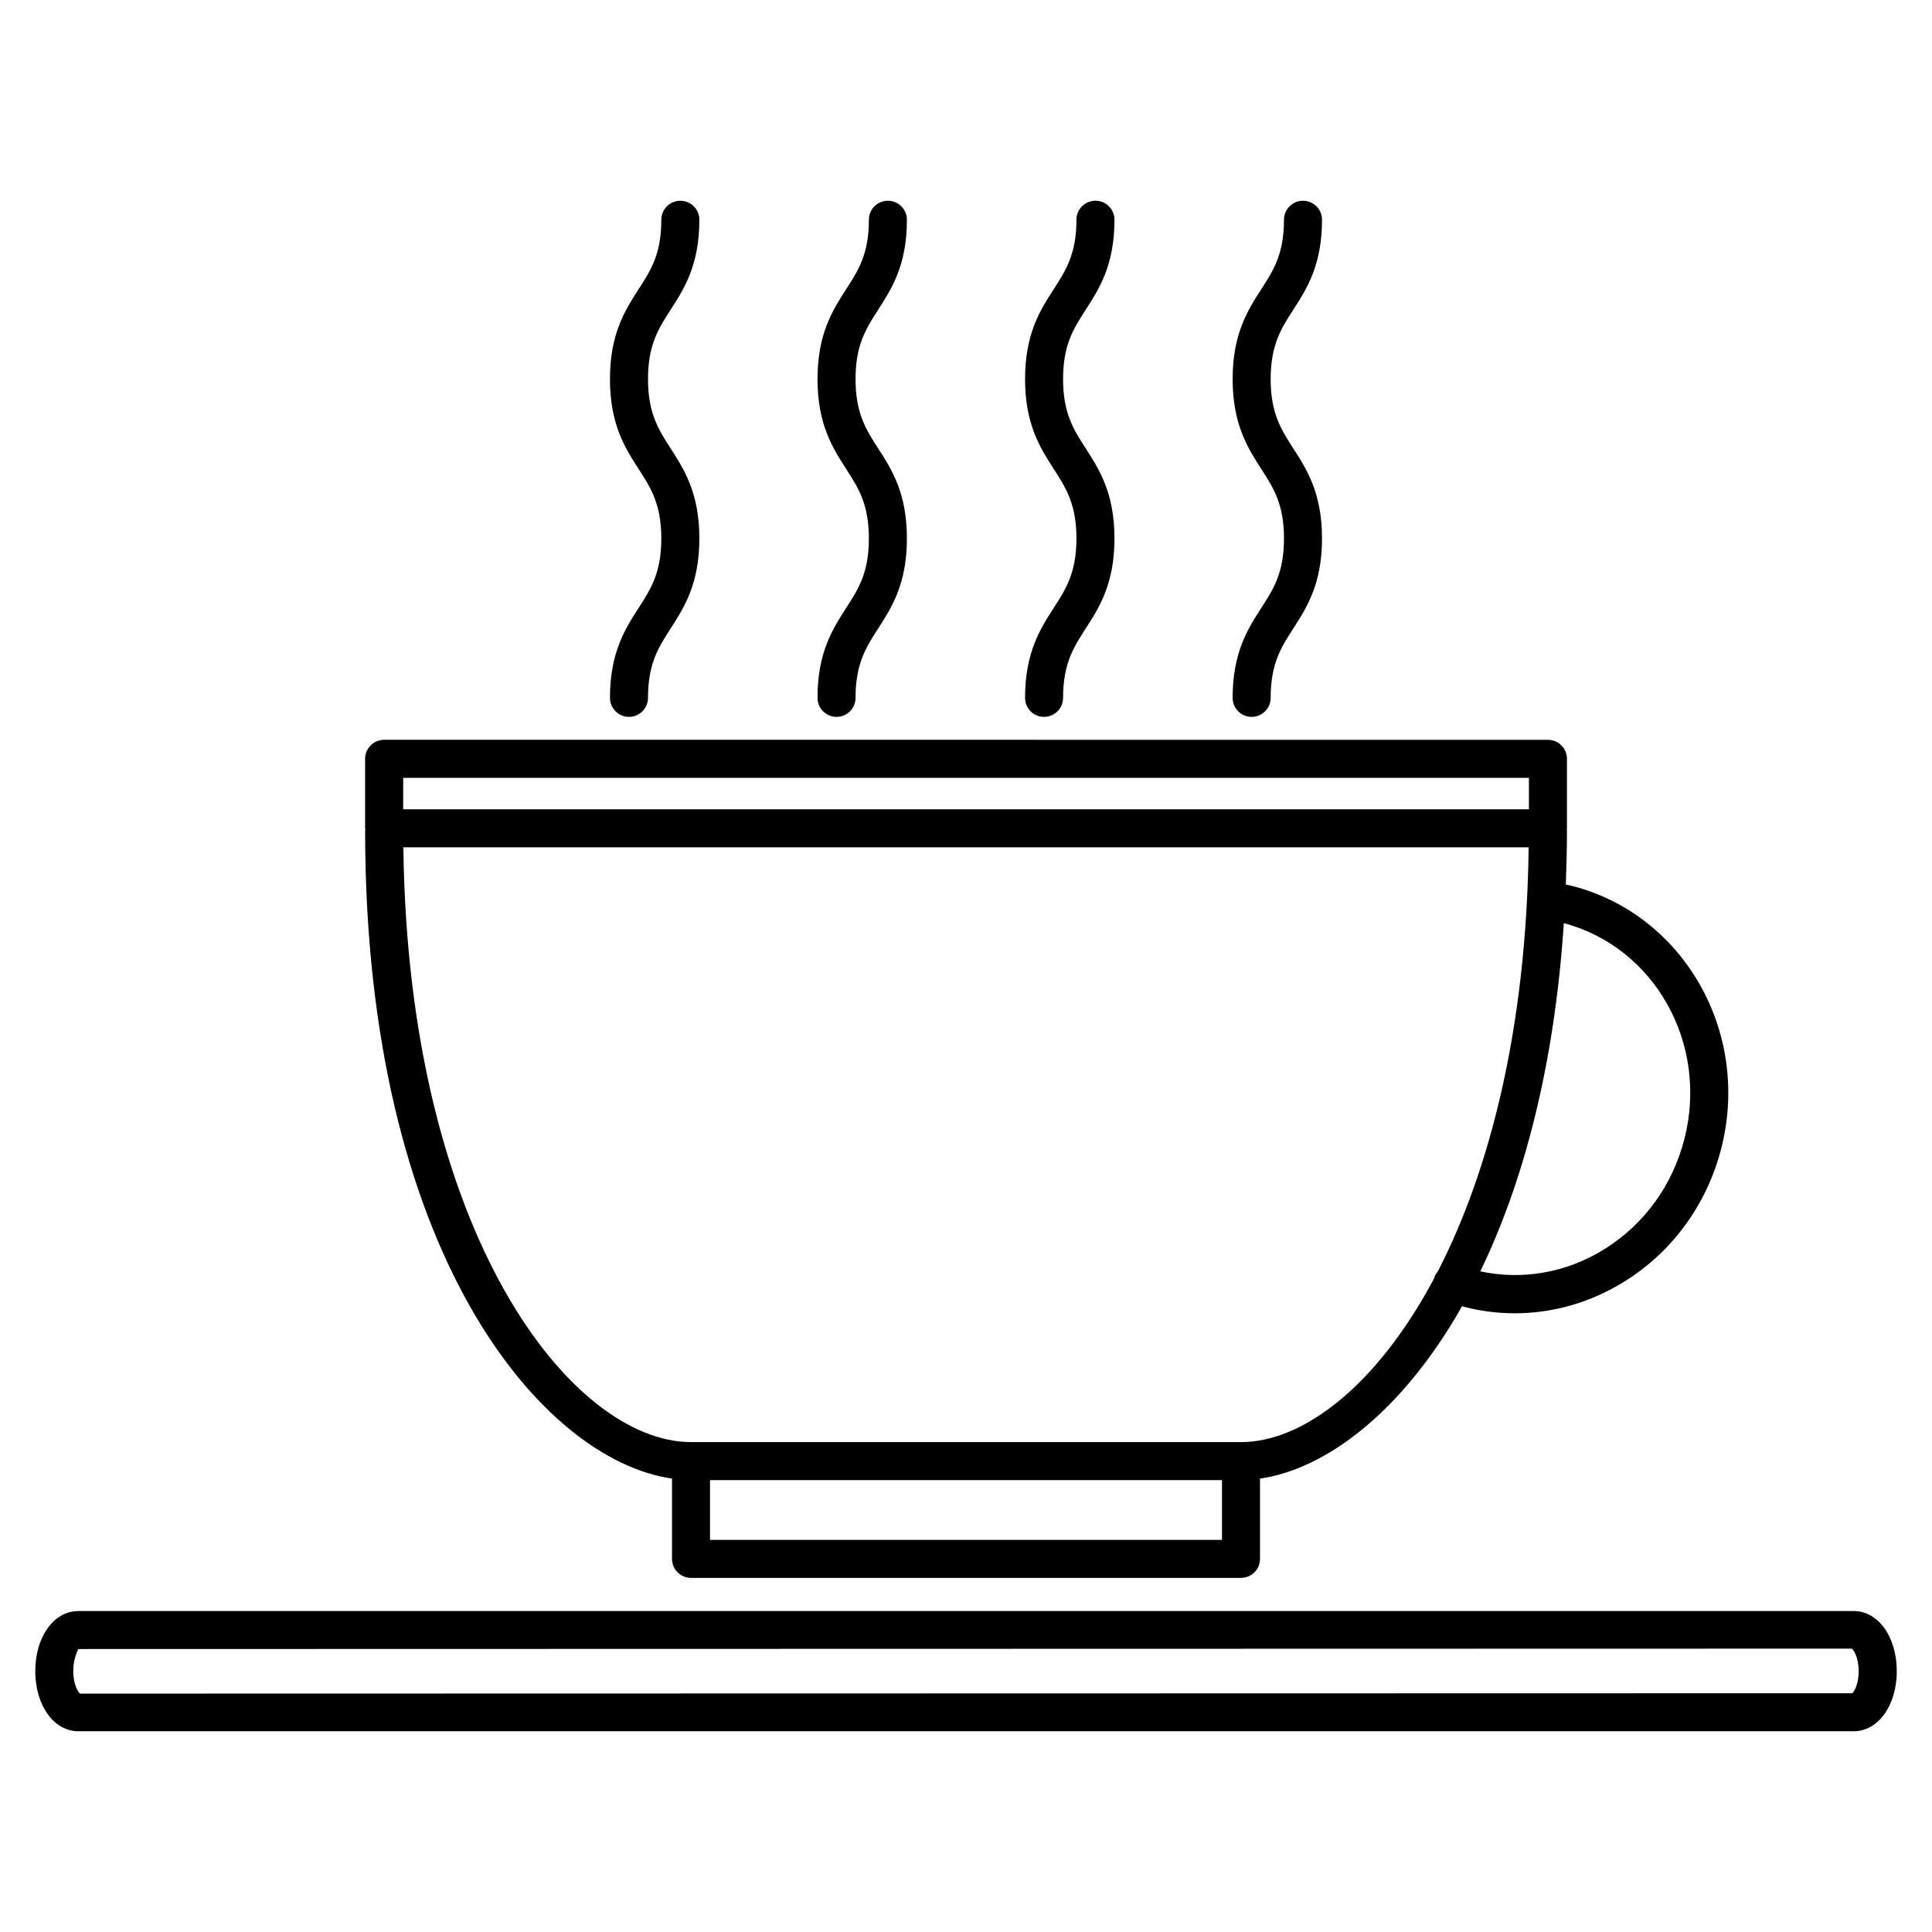 <?xml version="1.0" encoding="UTF-8"?>
<!-- Uploaded to: ICON Repo, www.svgrepo.com, Generator: ICON Repo Mixer Tools -->
<svg fill="#000000" width="800px" height="800px" version="1.1" viewBox="144 144 512 512" xmlns="http://www.w3.org/2000/svg">
 <g>
  <path d="m322.09 535.84v21.277c0 2.785 2.258 5.039 5.039 5.039h145.75c2.785 0 5.039-2.254 5.039-5.039v-21.277c17.25-2.465 37.535-17.402 53.543-45.68 0.23 0.059 0.449 0.145 0.68 0.207 4.41 1.117 8.871 1.668 13.316 1.668 10.113 0 20.098-2.856 29.039-8.422 12.809-7.969 21.93-20.555 25.695-35.438 7.785-30.777-10.07-61.938-39.805-69.461-0.484-0.121-0.945-0.172-1.43-0.277 0.176-4.699 0.301-9.473 0.301-14.395 0-0.098-0.051-0.172-0.055-0.266 0.004-0.098 0.055-0.172 0.055-0.266v-18.414c0-2.781-2.254-5.039-5.039-5.039l-308.42-0.004c-2.781 0-5.039 2.258-5.039 5.039v18.414c0 0.098 0.051 0.172 0.055 0.266-0.004 0.098-0.055 0.172-0.055 0.266 0 111.94 46.781 166.86 81.328 171.8zm145.75 16.238h-135.68v-15.836h135.68zm5.039-25.91h-145.75c-31.523 0-74.98-54.77-76.23-157.62h298.21c-0.586 48.34-10.48 86.055-24.102 112.45-0.344 0.43-0.664 0.887-0.863 1.43-0.035 0.098-0.016 0.191-0.047 0.293-15.234 28.637-34.832 43.453-51.215 43.453zm117.54-80.469c-3.117 12.344-10.664 22.766-21.25 29.352-10.02 6.242-21.629 8.258-32.875 5.875 11.219-23.172 19.602-53.816 22.137-92.289 24.027 6.391 38.371 31.848 31.988 57.062zm-339.57-95.566h298.33v8.34l-298.33-0.004z"/>
  <path d="m635.23 570.94h-470.46c-6.508 0-11.422 6.848-11.422 15.93 0 9.082 4.914 15.93 11.422 15.93h470.47c6.516 0 11.426-6.848 11.426-15.93 0-9.082-4.918-15.93-11.434-15.93zm-0.336 21.785-469.66 0.102c-0.465-0.293-1.82-2.324-1.82-5.961 0-3.637 1.355-5.668 1.344-5.856l470-0.105c0.465 0.293 1.812 2.324 1.812 5.961 0.008 3.352-1.137 5.336-1.68 5.859z"/>
  <path d="m305.65 328.94c0 2.781 2.258 5.039 5.039 5.039s5.039-2.258 5.039-5.039c0-9.074 2.781-13.391 6-18.391 3.566-5.535 7.609-11.809 7.609-23.855 0-12.043-4.039-18.312-7.609-23.844-3.219-4.996-6-9.316-6-18.395 0-9.074 2.781-13.387 6-18.379 3.566-5.531 7.609-11.801 7.609-23.836 0-2.781-2.258-5.039-5.039-5.039s-5.039 2.258-5.039 5.039c0 9.07-2.781 13.383-6 18.375-3.566 5.531-7.613 11.801-7.613 23.84 0 12.047 4.039 18.32 7.609 23.855 3.219 4.996 6 9.309 6 18.391s-2.781 13.402-6 18.398c-3.562 5.519-7.606 11.793-7.606 23.84z"/>
  <path d="m415.65 328.94c0 2.781 2.254 5.039 5.039 5.039s5.039-2.258 5.039-5.039c0-9.074 2.785-13.391 6-18.391 3.57-5.535 7.617-11.809 7.617-23.855 0-12.043-4.047-18.312-7.613-23.852-3.223-4.996-6.004-9.316-6.004-18.395 0-9.07 2.785-13.387 6.004-18.379 3.566-5.531 7.613-11.801 7.613-23.836 0-2.781-2.254-5.039-5.039-5.039s-5.039 2.258-5.039 5.039c0 9.07-2.785 13.383-6 18.375-3.57 5.531-7.617 11.801-7.617 23.84 0 12.047 4.047 18.32 7.617 23.855 3.219 4.996 6 9.316 6 18.391 0 9.078-2.785 13.395-6.004 18.395-3.566 5.531-7.613 11.805-7.613 23.852z"/>
  <path d="m360.65 328.94c0 2.781 2.258 5.039 5.039 5.039s5.039-2.258 5.039-5.039c0-9.074 2.781-13.391 6-18.391 3.566-5.535 7.613-11.809 7.613-23.855 0-12.043-4.039-18.312-7.609-23.844-3.223-4.996-6.004-9.316-6.004-18.395 0-9.074 2.781-13.387 6-18.379 3.566-5.531 7.613-11.801 7.613-23.836 0-2.781-2.258-5.039-5.039-5.039s-5.039 2.258-5.039 5.039c0 9.07-2.781 13.383-6 18.375-3.566 5.531-7.613 11.801-7.613 23.84 0 12.047 4.047 18.32 7.613 23.855 3.219 4.996 6 9.316 6 18.391 0 9.082-2.781 13.402-6.004 18.398-3.566 5.519-7.609 11.793-7.609 23.84z"/>
  <path d="m470.66 328.94c0 2.781 2.254 5.039 5.039 5.039 2.785 0 5.039-2.258 5.039-5.039 0-9.078 2.781-13.391 6-18.391 3.562-5.535 7.609-11.809 7.609-23.855 0-12.043-4.039-18.312-7.609-23.844-3.223-4.996-6-9.316-6-18.395 0-9.074 2.781-13.387 6-18.379 3.566-5.531 7.609-11.801 7.609-23.836 0-2.781-2.254-5.039-5.039-5.039-2.785 0-5.039 2.258-5.039 5.039 0 9.07-2.781 13.383-5.996 18.375-3.566 5.531-7.613 11.801-7.613 23.84 0 12.047 4.047 18.32 7.609 23.852 3.223 4.996 6 9.316 6 18.391 0 9.082-2.781 13.402-6 18.398-3.566 5.531-7.609 11.797-7.609 23.844z"/>
 </g>
</svg>
